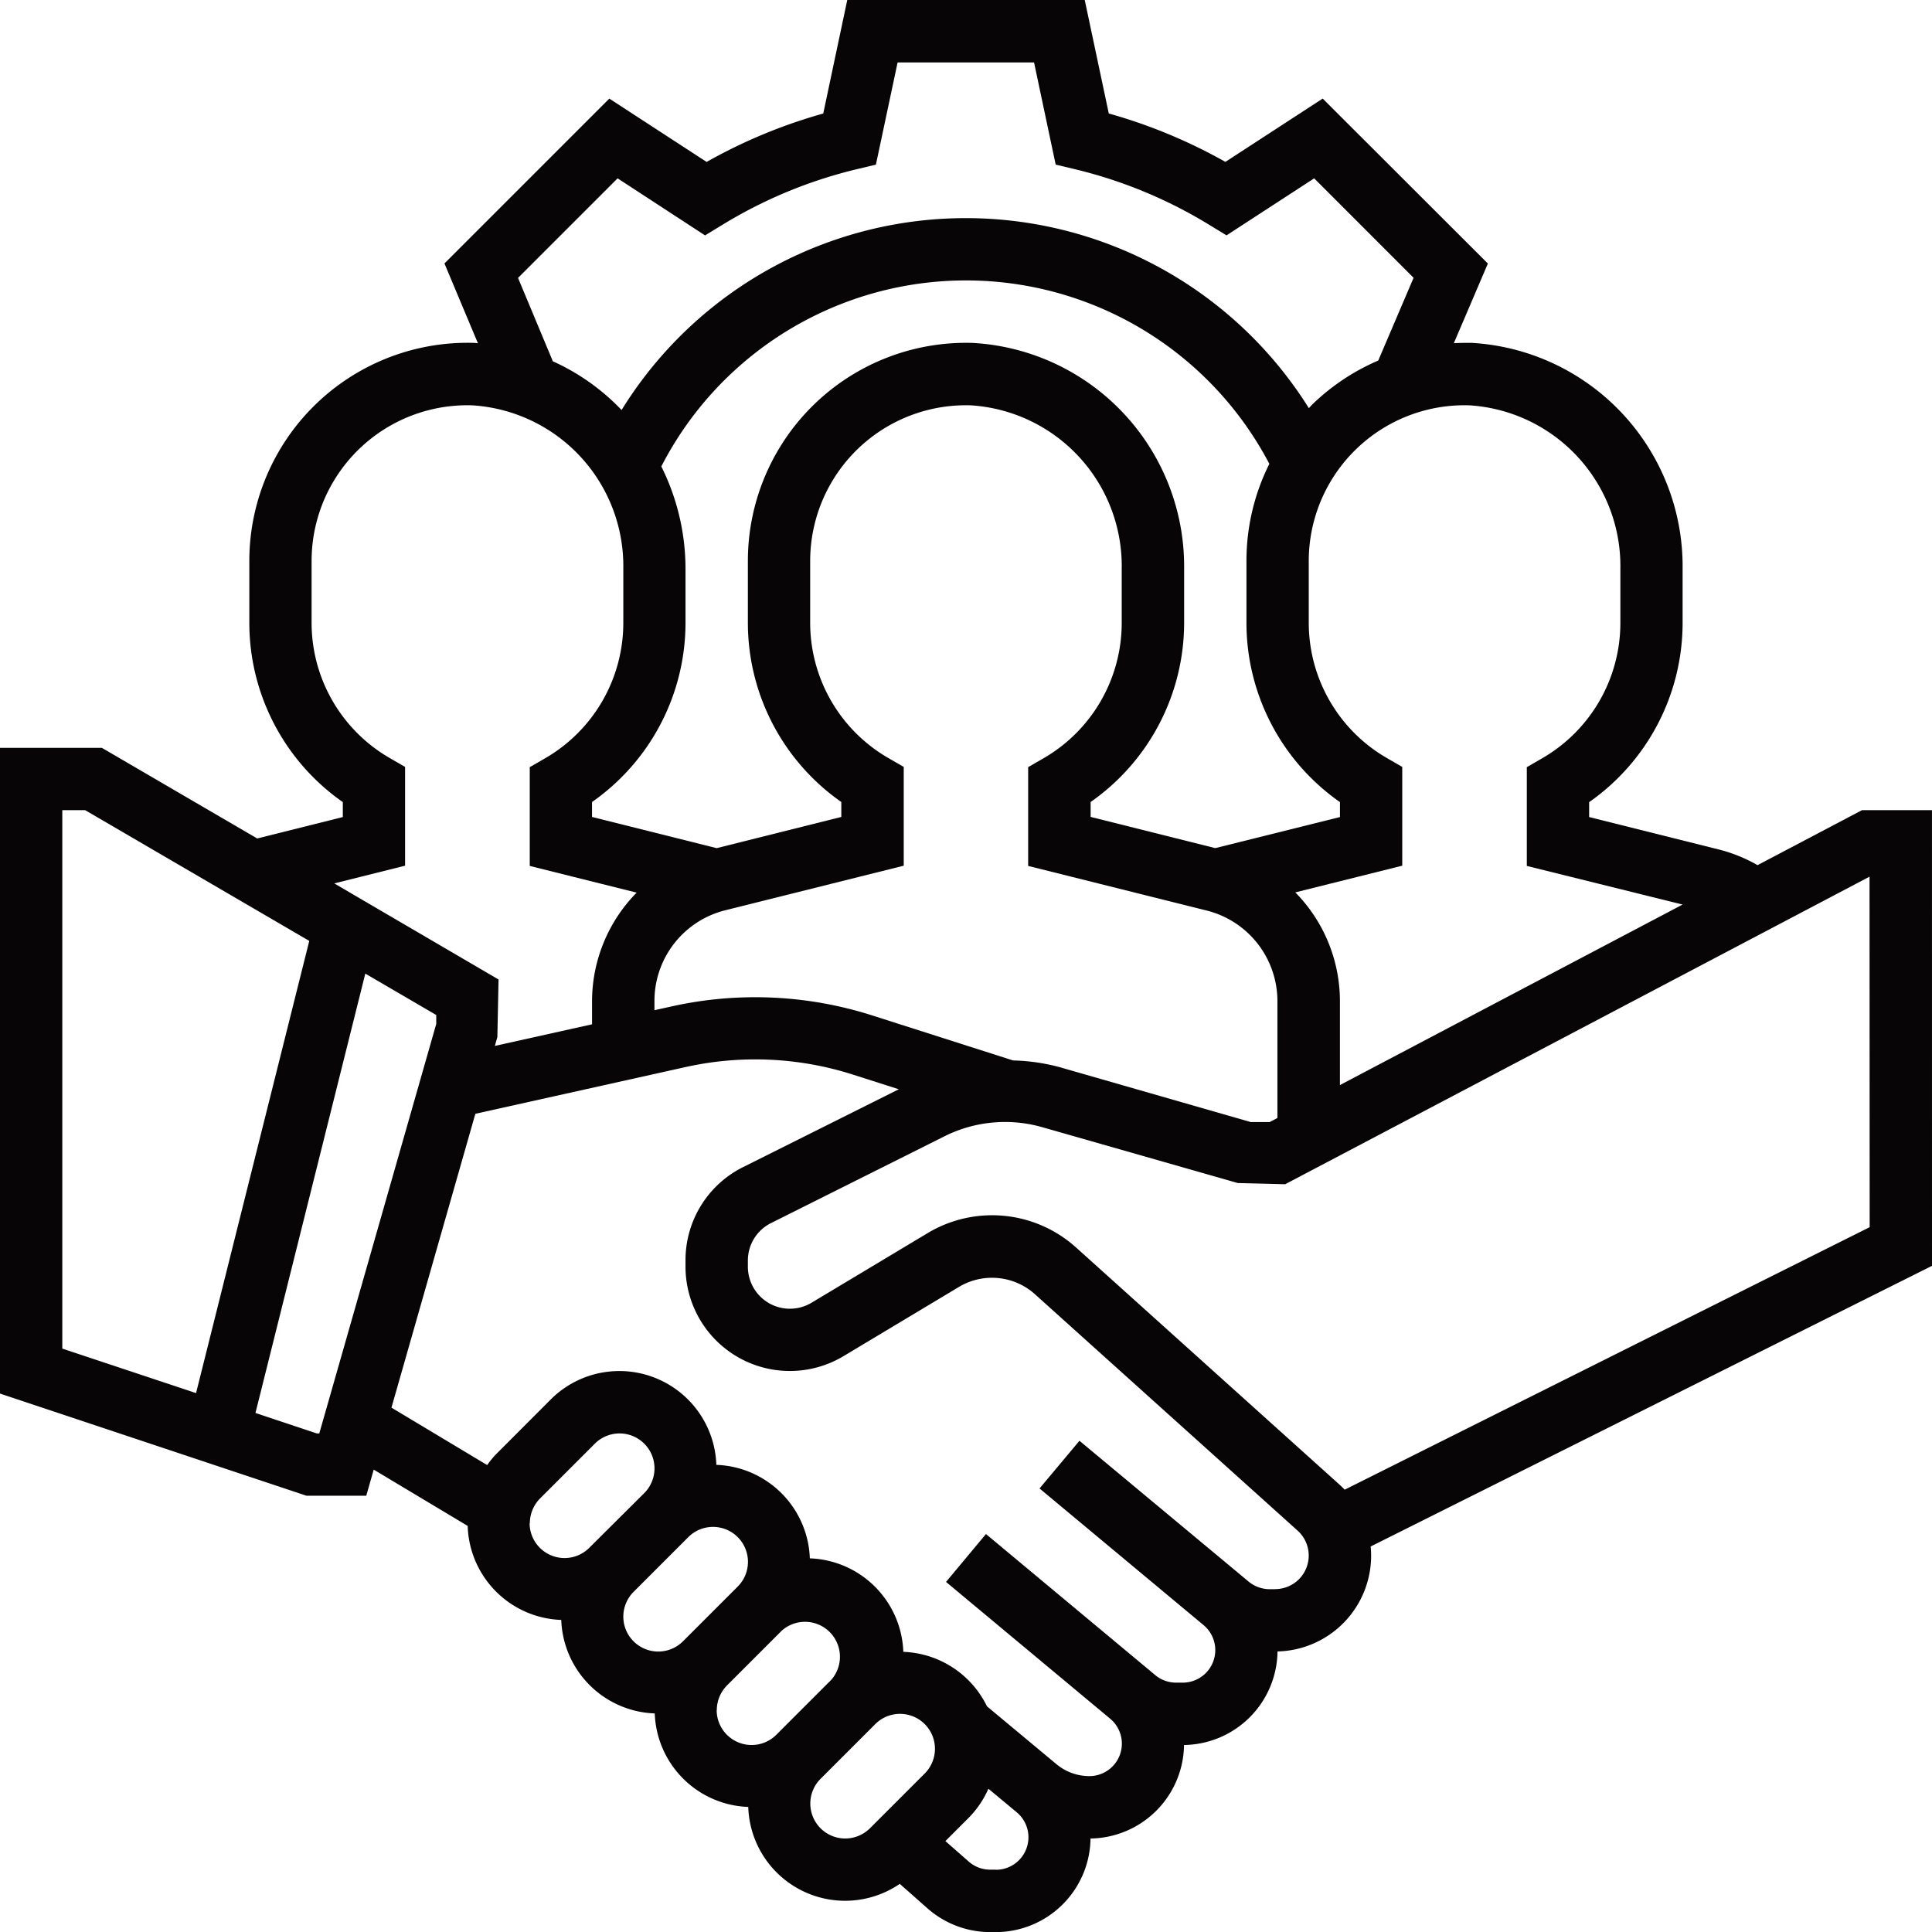 <svg xmlns="http://www.w3.org/2000/svg" width="56.722" height="56.722" viewBox="0 0 56.722 56.722">
  <path id="staff" d="M56.721,23.786H54.666L51.6,25.4a4.548,4.548,0,0,0-1.09-.448l-3.854-.964v-.438A6.425,6.425,0,0,0,49.4,18.3V16.7A6.573,6.573,0,0,0,43.2,10.066c-.174,0-.345,0-.517.01l1-2.339L38.833,2.894,35.977,4.753a15.475,15.475,0,0,0-3.424-1.421L31.847,0H24.875L24.17,3.333a15.457,15.457,0,0,0-3.424,1.421L17.889,2.895,13.049,7.735l.982,2.341c-.038,0-.073-.008-.111-.009a6.407,6.407,0,0,0-6.6,6.4V18.3a6.422,6.422,0,0,0,2.745,5.249v.439l-2.514.629L2.992,21.957H0V40.914l9,3h1.753l.219-.767L13.731,44.8a2.848,2.848,0,0,0,2.747,2.76,2.848,2.848,0,0,0,2.745,2.745,2.848,2.848,0,0,0,2.745,2.745,2.845,2.845,0,0,0,4.449,2.259l.81.716a2.786,2.786,0,0,0,1.841.7h.169a2.785,2.785,0,0,0,2.78-2.748,2.783,2.783,0,0,0,2.745-2.745,2.783,2.783,0,0,0,2.745-2.747,2.813,2.813,0,0,0,2.748-2.807,2.68,2.68,0,0,0-.014-.274l16.481-8.24ZM47.573,16.7v1.6a4.592,4.592,0,0,1-2.29,3.959l-.457.264,0,2.9L49.4,26.557l-10.061,5.3V29.388a4.552,4.552,0,0,0-1.31-3.188l3.14-.784v-2.9l-.457-.264A4.587,4.587,0,0,1,38.424,18.3v-1.83A4.574,4.574,0,0,1,43.14,11.9a4.73,4.73,0,0,1,4.433,4.8ZM29.74,31.133,25.6,29.81a11.3,11.3,0,0,0-5.862-.267l-.524.116v-.271a2.743,2.743,0,0,1,2.079-2.663l5.24-1.309v-2.9l-.457-.264A4.587,4.587,0,0,1,23.786,18.3v-1.83A4.574,4.574,0,0,1,28.5,11.9a4.73,4.73,0,0,1,4.433,4.8v1.6a4.592,4.592,0,0,1-2.29,3.959l-.457.264,0,2.9,5.239,1.309a2.743,2.743,0,0,1,2.079,2.663v3.428l-.226.119h-.561L31.1,31.328a5.767,5.767,0,0,0-1.358-.194ZM19.417,13.692a10.057,10.057,0,0,1,17.85-.074,6.363,6.363,0,0,0-.672,2.849V18.3a6.422,6.422,0,0,0,2.745,5.249v.439L35.68,24.9l-3.66-.916v-.438a6.425,6.425,0,0,0,2.745-5.25V16.7a6.573,6.573,0,0,0-6.208-6.632,6.405,6.405,0,0,0-6.6,6.4V18.3A6.422,6.422,0,0,0,24.7,23.546v.439l-3.659.916-3.66-.916v-.438a6.425,6.425,0,0,0,2.745-5.25V16.7a6.743,6.743,0,0,0-.71-3.005ZM15.209,8.159l2.923-2.923L20.7,6.911l.492-.3a13.652,13.652,0,0,1,3.961-1.643l.563-.135.637-3h4.006l.635,3,.563.134a13.665,13.665,0,0,1,3.961,1.643l.492.3,2.573-1.674,2.919,2.92-1.038,2.43a6.4,6.4,0,0,0-1.931,1.284c-.038.037-.07.076-.106.113a11.881,11.881,0,0,0-20.178.055,6.453,6.453,0,0,0-2.018-1.431ZM11.893,25.416v-2.9l-.457-.264A4.587,4.587,0,0,1,9.148,18.3v-1.83A4.574,4.574,0,0,1,13.864,11.9,4.73,4.73,0,0,1,18.3,16.7v1.6a4.592,4.592,0,0,1-2.29,3.959l-.457.264,0,2.9,3.139.784a4.552,4.552,0,0,0-1.31,3.188v.678l-2.854.634.074-.259.035-1.691L9.813,25.936ZM1.829,23.786H2.5l6.58,3.838L5.756,40.9,1.829,39.594ZM9.3,42.084l-1.8-.6,3.225-12.9L12.808,29.8v.261L9.374,42.084Zm6.256,2.634a1.033,1.033,0,0,1,.3-.725l1.608-1.608a1.026,1.026,0,0,1,1.451,1.451L17.3,45.443a1.026,1.026,0,0,1-1.751-.725ZM18.3,47.462a1.033,1.033,0,0,1,.3-.725l1.608-1.608a1.026,1.026,0,0,1,1.451,1.451l-1.608,1.608a1.026,1.026,0,0,1-1.751-.725Zm2.745,2.745a1.033,1.033,0,0,1,.3-.725l1.608-1.608A1.026,1.026,0,0,1,24.4,49.324l-1.608,1.608a1.026,1.026,0,0,1-1.751-.725Zm3.77,3.77a1.026,1.026,0,0,1-.725-1.751l1.608-1.608a1.026,1.026,0,0,1,1.451,1.451l-1.608,1.608A1.033,1.033,0,0,1,24.812,53.977Zm4.424.915h-.169a.948.948,0,0,1-.63-.239l-.684-.6.687-.687a2.845,2.845,0,0,0,.576-.85l.832.692a.954.954,0,0,1-.611,1.687Zm8.2-8.234h-.158a.982.982,0,0,1-.629-.229L31.692,42.3,30.52,43.7l4.818,4.014a.955.955,0,0,1-.612,1.687h-.2a.954.954,0,0,1-.61-.222l-4.969-4.141-1.172,1.406,4.818,4.015a.953.953,0,0,1-.611,1.686,1.511,1.511,0,0,1-.963-.348l-2.042-1.7a2.846,2.846,0,0,0-2.456-1.6,2.848,2.848,0,0,0-2.745-2.745,2.848,2.848,0,0,0-2.745-2.745,2.849,2.849,0,0,0-4.863-1.919L14.559,42.7a2.82,2.82,0,0,0-.256.313l-2.81-1.686L13.956,32.7l6.176-1.373a9.425,9.425,0,0,1,4.908.222l1.348.431-4.569,2.284a3.05,3.05,0,0,0-1.693,2.741v.181a3.064,3.064,0,0,0,4.641,2.628l3.407-2.043a1.888,1.888,0,0,1,2.194.211l7.73,6.957a.985.985,0,0,1-.658,1.716ZM54.892,36.029,39.479,43.736c-.05-.053-.1-.1-.157-.153l-7.729-6.957a3.682,3.682,0,0,0-4.36-.422l-3.408,2.044a1.234,1.234,0,0,1-1.868-1.06v-.181a1.227,1.227,0,0,1,.683-1.1l5.1-2.552a3.976,3.976,0,0,1,2.851-.264l5.749,1.642,1.392.035,17.156-9.03Zm0,0" transform="translate(0 0)" fill="#070505"/>
</svg>
